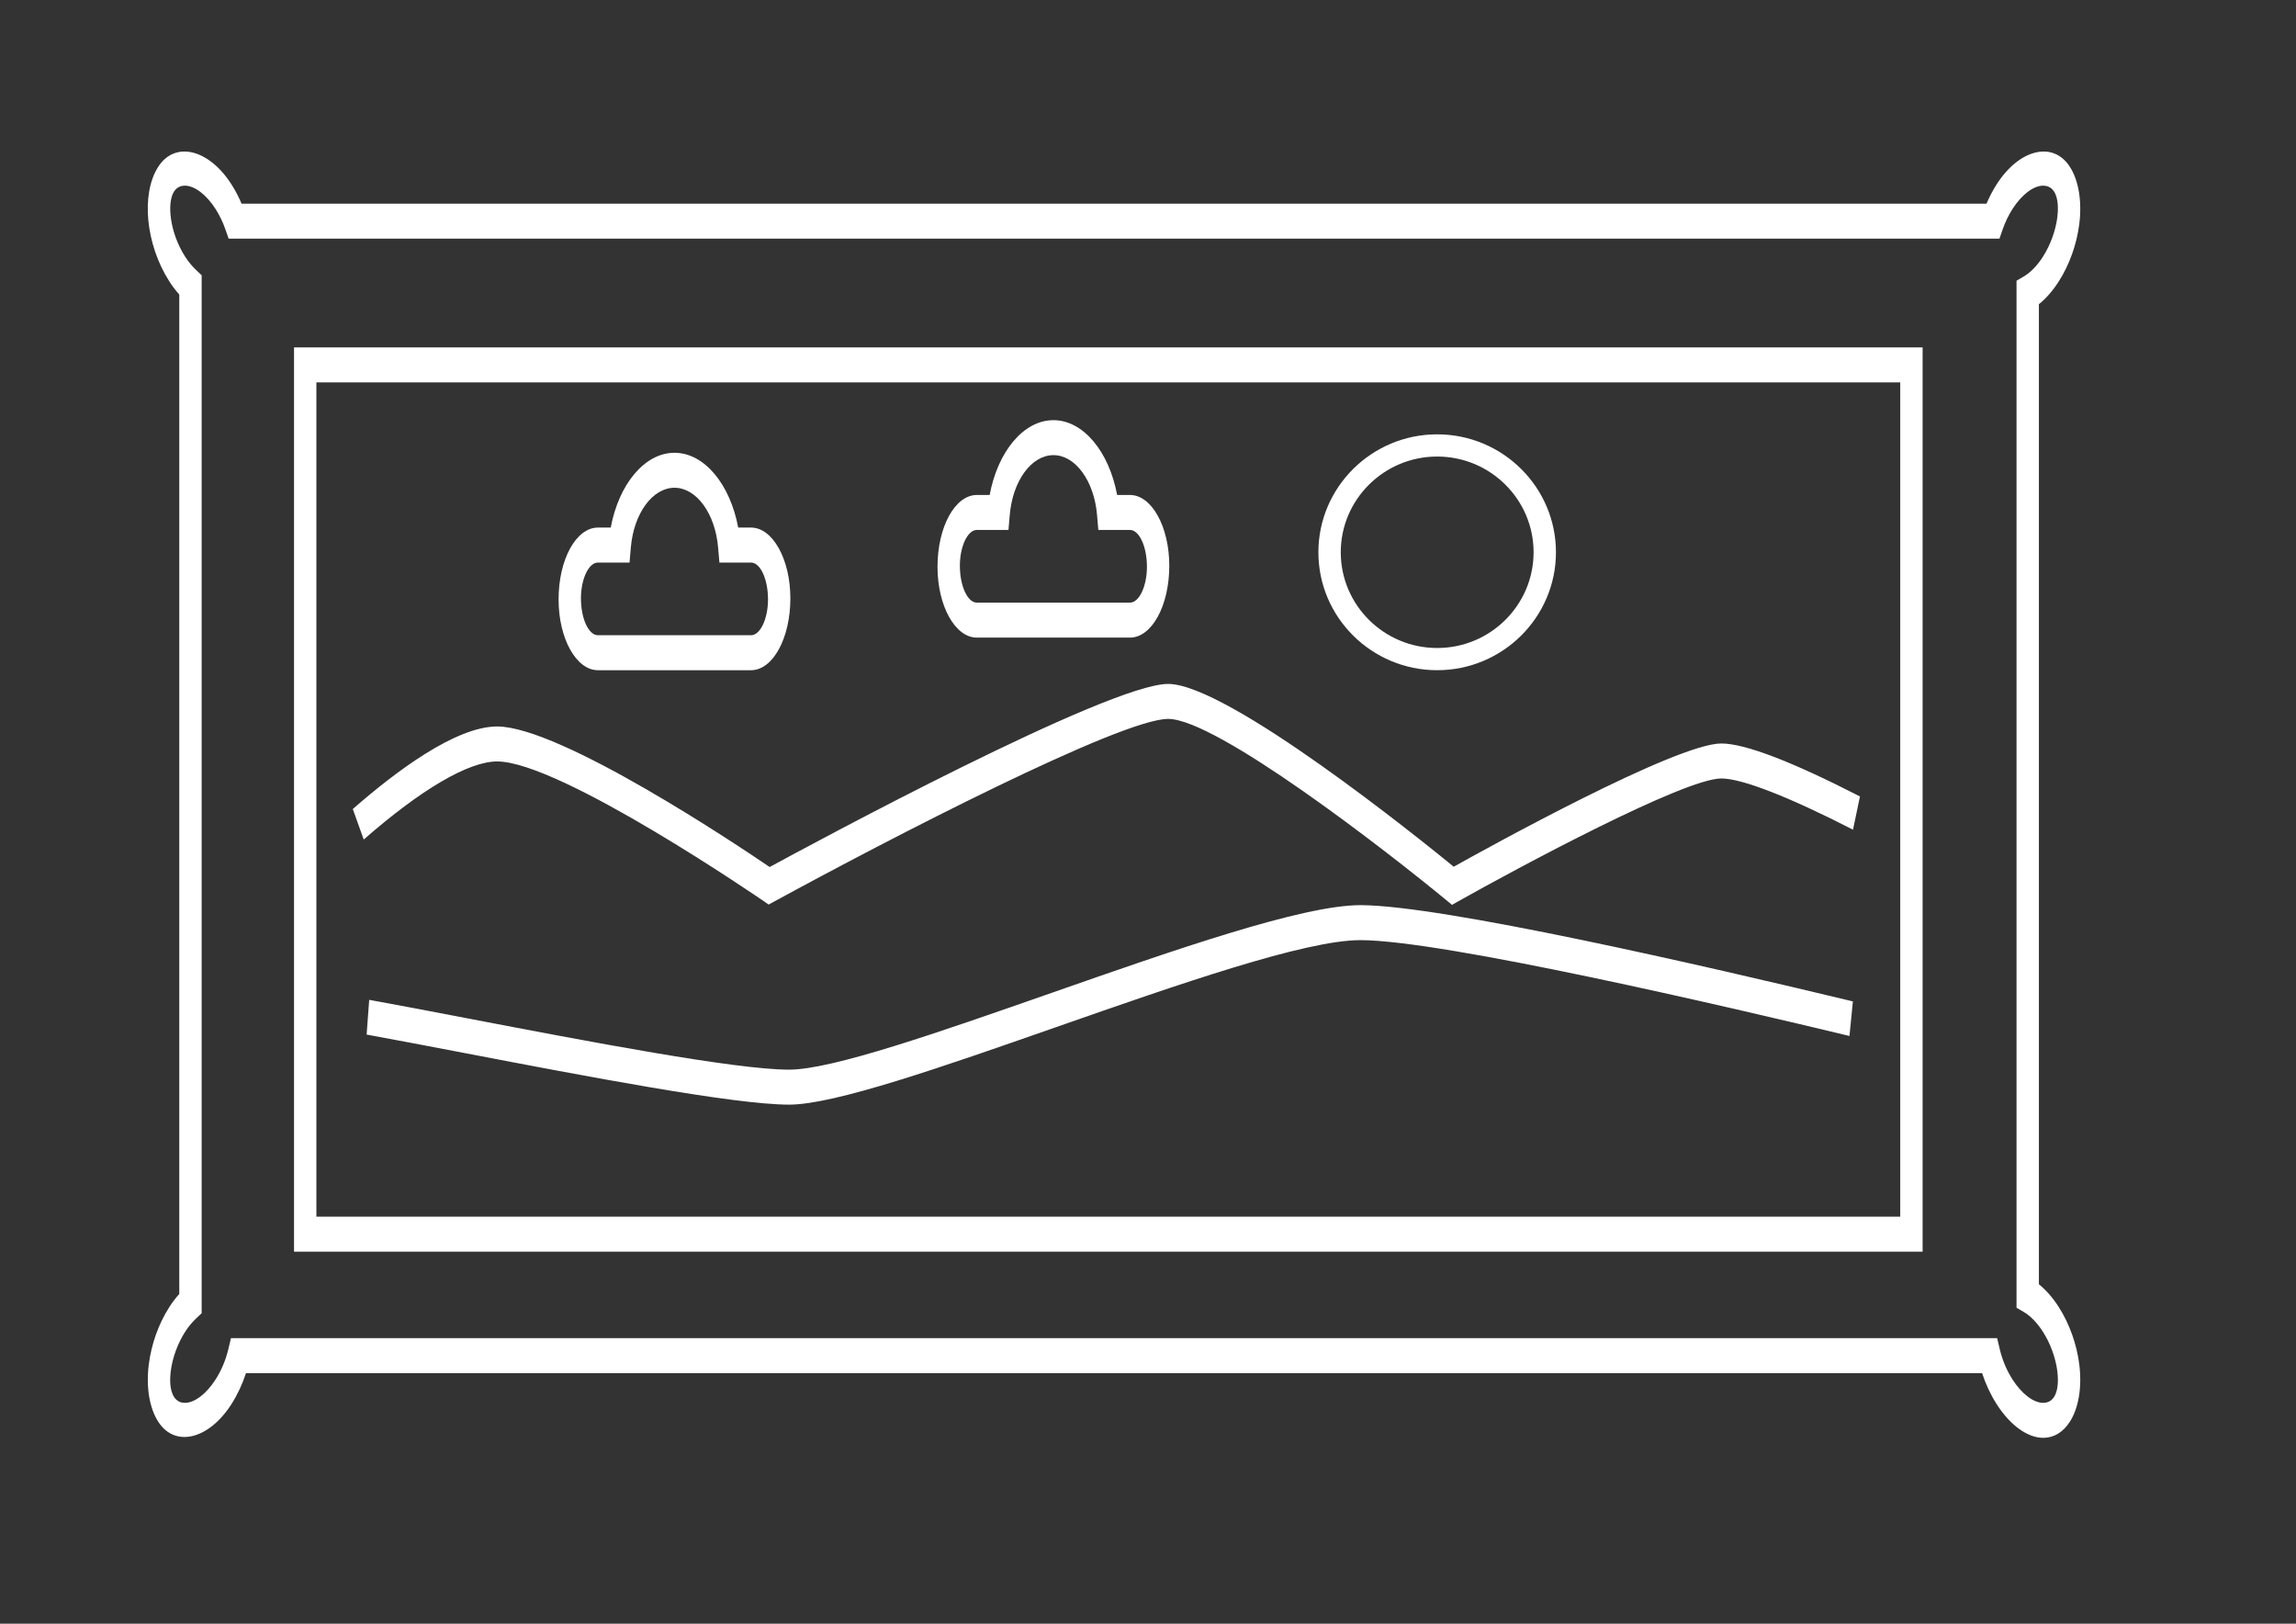 <?xml version="1.0" encoding="UTF-8"?> <!-- Generator: Adobe Illustrator 16.0.0, SVG Export Plug-In . SVG Version: 6.00 Build 0) --> <svg xmlns="http://www.w3.org/2000/svg" xmlns:xlink="http://www.w3.org/1999/xlink" version="1.1" id="Layer_1" x="0px" y="0px" width="841.89px" height="595.28px" viewBox="0 0 841.89 595.28" xml:space="preserve"><rect x="0" y="0" width="841.89" height="595.28" fill="#333333" stroke="none"/> <path fill="#FFFFFF" d="M762.431,500.283c-0.928-7.453-3.602-14.954-7.525-21.092c-2.193-3.433-4.676-6.259-7.291-8.364V111.528 c2.615-2.091,5.098-4.928,7.291-8.359c3.924-6.144,6.598-13.64,7.525-21.096c1.027-8.259-0.23-15.874-3.441-20.896 c-6.136-9.573-18.548-6.581-26.86,6.395c-1.395,2.191-2.646,4.563-3.719,7.092H88.579c-1.076-2.529-2.323-4.908-3.725-7.092 C76.549,54.595,64.132,51.603,58,61.176c-6.385,9.981-4.591,28.429,4.088,41.992c1.1,1.728,2.327,3.337,3.649,4.814v366.4 c-1.322,1.477-2.549,3.079-3.652,4.809c-3.937,6.138-6.608,13.639-7.535,21.092c-1.028,8.264,0.234,15.878,3.446,20.902 c6.135,9.602,18.552,6.586,26.857-6.392c2.196-3.43,4.009-7.3,5.346-11.38h636.59c1.33,4.068,3.143,7.938,5.345,11.38 c4.941,7.727,11.318,12.337,17.067,12.337l0,0c3.924,0,7.305-2.053,9.787-5.945C762.2,516.161,763.458,508.547,762.431,500.283z M753.191,512.116c-1.152,1.817-2.805,2.193-3.989,2.193c-3.571,0-7.88-3.294-11.269-8.58c-2.107-3.293-3.717-7.102-4.637-10.982 l-0.992-4.158H84.694l-0.998,4.158c-0.935,3.893-2.533,7.689-4.641,10.982c-3.384,5.286-7.699,8.58-11.275,8.58 c-1.18,0-2.828-0.39-3.985-2.193c-1.721-2.692-1.483-7.024-1.192-9.379c0.609-4.91,2.533-10.182,5.281-14.48 c1.185-1.853,2.514-3.455,4.074-4.933l1.985-1.878V100.914l-1.981-1.873c-1.56-1.477-2.894-3.093-4.074-4.939 c-5.699-8.917-6.73-19.725-4.088-23.858c1.153-1.802,2.801-2.178,3.981-2.178c3.576,0,7.892,3.28,11.275,8.572 c1.445,2.26,2.664,4.79,3.614,7.514l1.169,3.337h649.319l1.162-3.351c0.947-2.711,2.163-5.235,3.603-7.5 c3.393-5.292,7.708-8.572,11.279-8.572c1.185,0,2.837,0.375,3.989,2.178c1.714,2.688,1.479,7.032,1.185,9.38 c-0.61,4.91-2.53,10.182-5.27,14.478c-2.116,3.294-4.534,5.797-7.032,7.257l-2.66,1.559V479.44l2.66,1.555 c2.498,1.465,4.916,3.972,7.032,7.262c2.739,4.299,4.659,9.57,5.27,14.48C754.671,505.092,754.905,509.424,753.191,512.116z"></path> <path fill="#FFFFFF" d="M107.814,458.88h597.161V127.363H107.814V458.88z M116.012,140.188h580.761v305.867H116.012V140.188z"></path> <path fill="#FFFFFF" d="M533.049,317.752c-11.943-9.769-82.882-67.013-104.716-67.013c-21.917,0-131.196,59.004-146.123,67.125 c-11.041-7.527-76.641-51.528-99.92-51.528c-15.168,0-37.156,16.455-52.926,30.27l4.005,11.182 c21.094-18.458,38.466-28.627,48.921-28.627c23.203,0,97.349,50.926,98.096,51.453l1.479,1.014l1.525-0.839 c42.555-23.251,127.612-67.226,144.942-67.226c17.709,0,79.991,48.253,102.487,66.85l1.603,1.328l1.705-0.977 c22.378-12.61,83.438-45.366,97.035-45.366c7.529,0,24.68,6.669,48.297,18.779l2.544-12.187 c-25.118-12.886-42.226-19.417-50.841-19.417C614.575,272.574,545.173,310.978,533.049,317.752z"></path> <path fill="#FFFFFF" d="M385.572,364.014c-41.368,14.465-80.428,28.14-96.218,28.14c-19.733,0-73.985-10.395-117.579-18.735 c-13.437-2.579-25.977-4.983-36.397-6.862l-0.946,12.736c10.409,1.891,22.93,4.282,36.35,6.852 c43.809,8.389,98.337,18.833,118.572,18.833c16.695,0,56.188-13.826,98.008-28.453c44.786-15.653,91.112-31.857,111.462-31.857 c30.196,0,135.471,24.57,179.335,35.139l1.252-12.673c-54.722-13.174-150.928-35.291-180.587-35.291 C477.559,331.841,430.802,348.195,385.572,364.014z"></path> <path fill="#FFFFFF" d="M526.978,245.71c24.01,0,43.555-19.396,43.555-43.236c0-23.843-19.545-43.239-43.555-43.239 c-24.023,0-43.556,19.396-43.556,43.239C483.422,226.314,502.954,245.71,526.978,245.71z M526.978,167.376 c19.495,0,35.354,15.747,35.354,35.098s-15.858,35.094-35.354,35.094c-19.497,0-35.352-15.743-35.352-35.094 S507.48,167.376,526.978,167.376z"></path> <path fill="#FFFFFF" d="M219.235,245.71h56.157c7.952,0,14.417-11.642,14.417-26.343c0-14.309-6.465-25.949-14.417-25.949h-4.707 c-2.985-15.967-12.467-27.42-23.37-27.42c-10.907,0-20.389,11.453-23.374,27.42h-4.706c-7.953,0-14.418,11.641-14.418,26.343 C204.817,234.069,211.282,245.71,219.235,245.71z M219.235,206.243h11.604l0.479-5.554c1.073-12.467,7.949-21.867,15.997-21.867 c8.045,0,14.92,9.4,15.993,21.867l0.484,5.554h11.601c3.368,0,6.22,6.011,6.22,13.519c0,7.114-2.852,13.126-6.22,13.126h-56.157 c-3.369,0-6.217-6.013-6.217-13.52C213.019,212.254,215.866,206.243,219.235,206.243z"></path> <path fill="#FFFFFF" d="M358.181,233.757h56.153c7.957,0,14.418-11.642,14.418-26.343c0-14.308-6.461-25.95-14.418-25.95h-4.707 c-2.982-15.972-12.467-27.424-23.366-27.424c-10.908,0-20.393,11.452-23.375,27.424h-4.706c-7.953,0-14.417,11.642-14.417,26.344 C343.763,222.115,350.228,233.757,358.181,233.757z M358.181,194.289h11.601l0.482-5.554c1.074-12.467,7.95-21.872,15.998-21.872 c8.044,0,14.92,9.405,15.993,21.872l0.479,5.554h11.601c3.372,0,6.22,6.011,6.22,13.519c0,7.113-2.848,13.125-6.22,13.125h-56.153 c-3.373,0-6.217-6.012-6.217-13.52C351.964,200.3,354.808,194.289,358.181,194.289z"></path> </svg> 